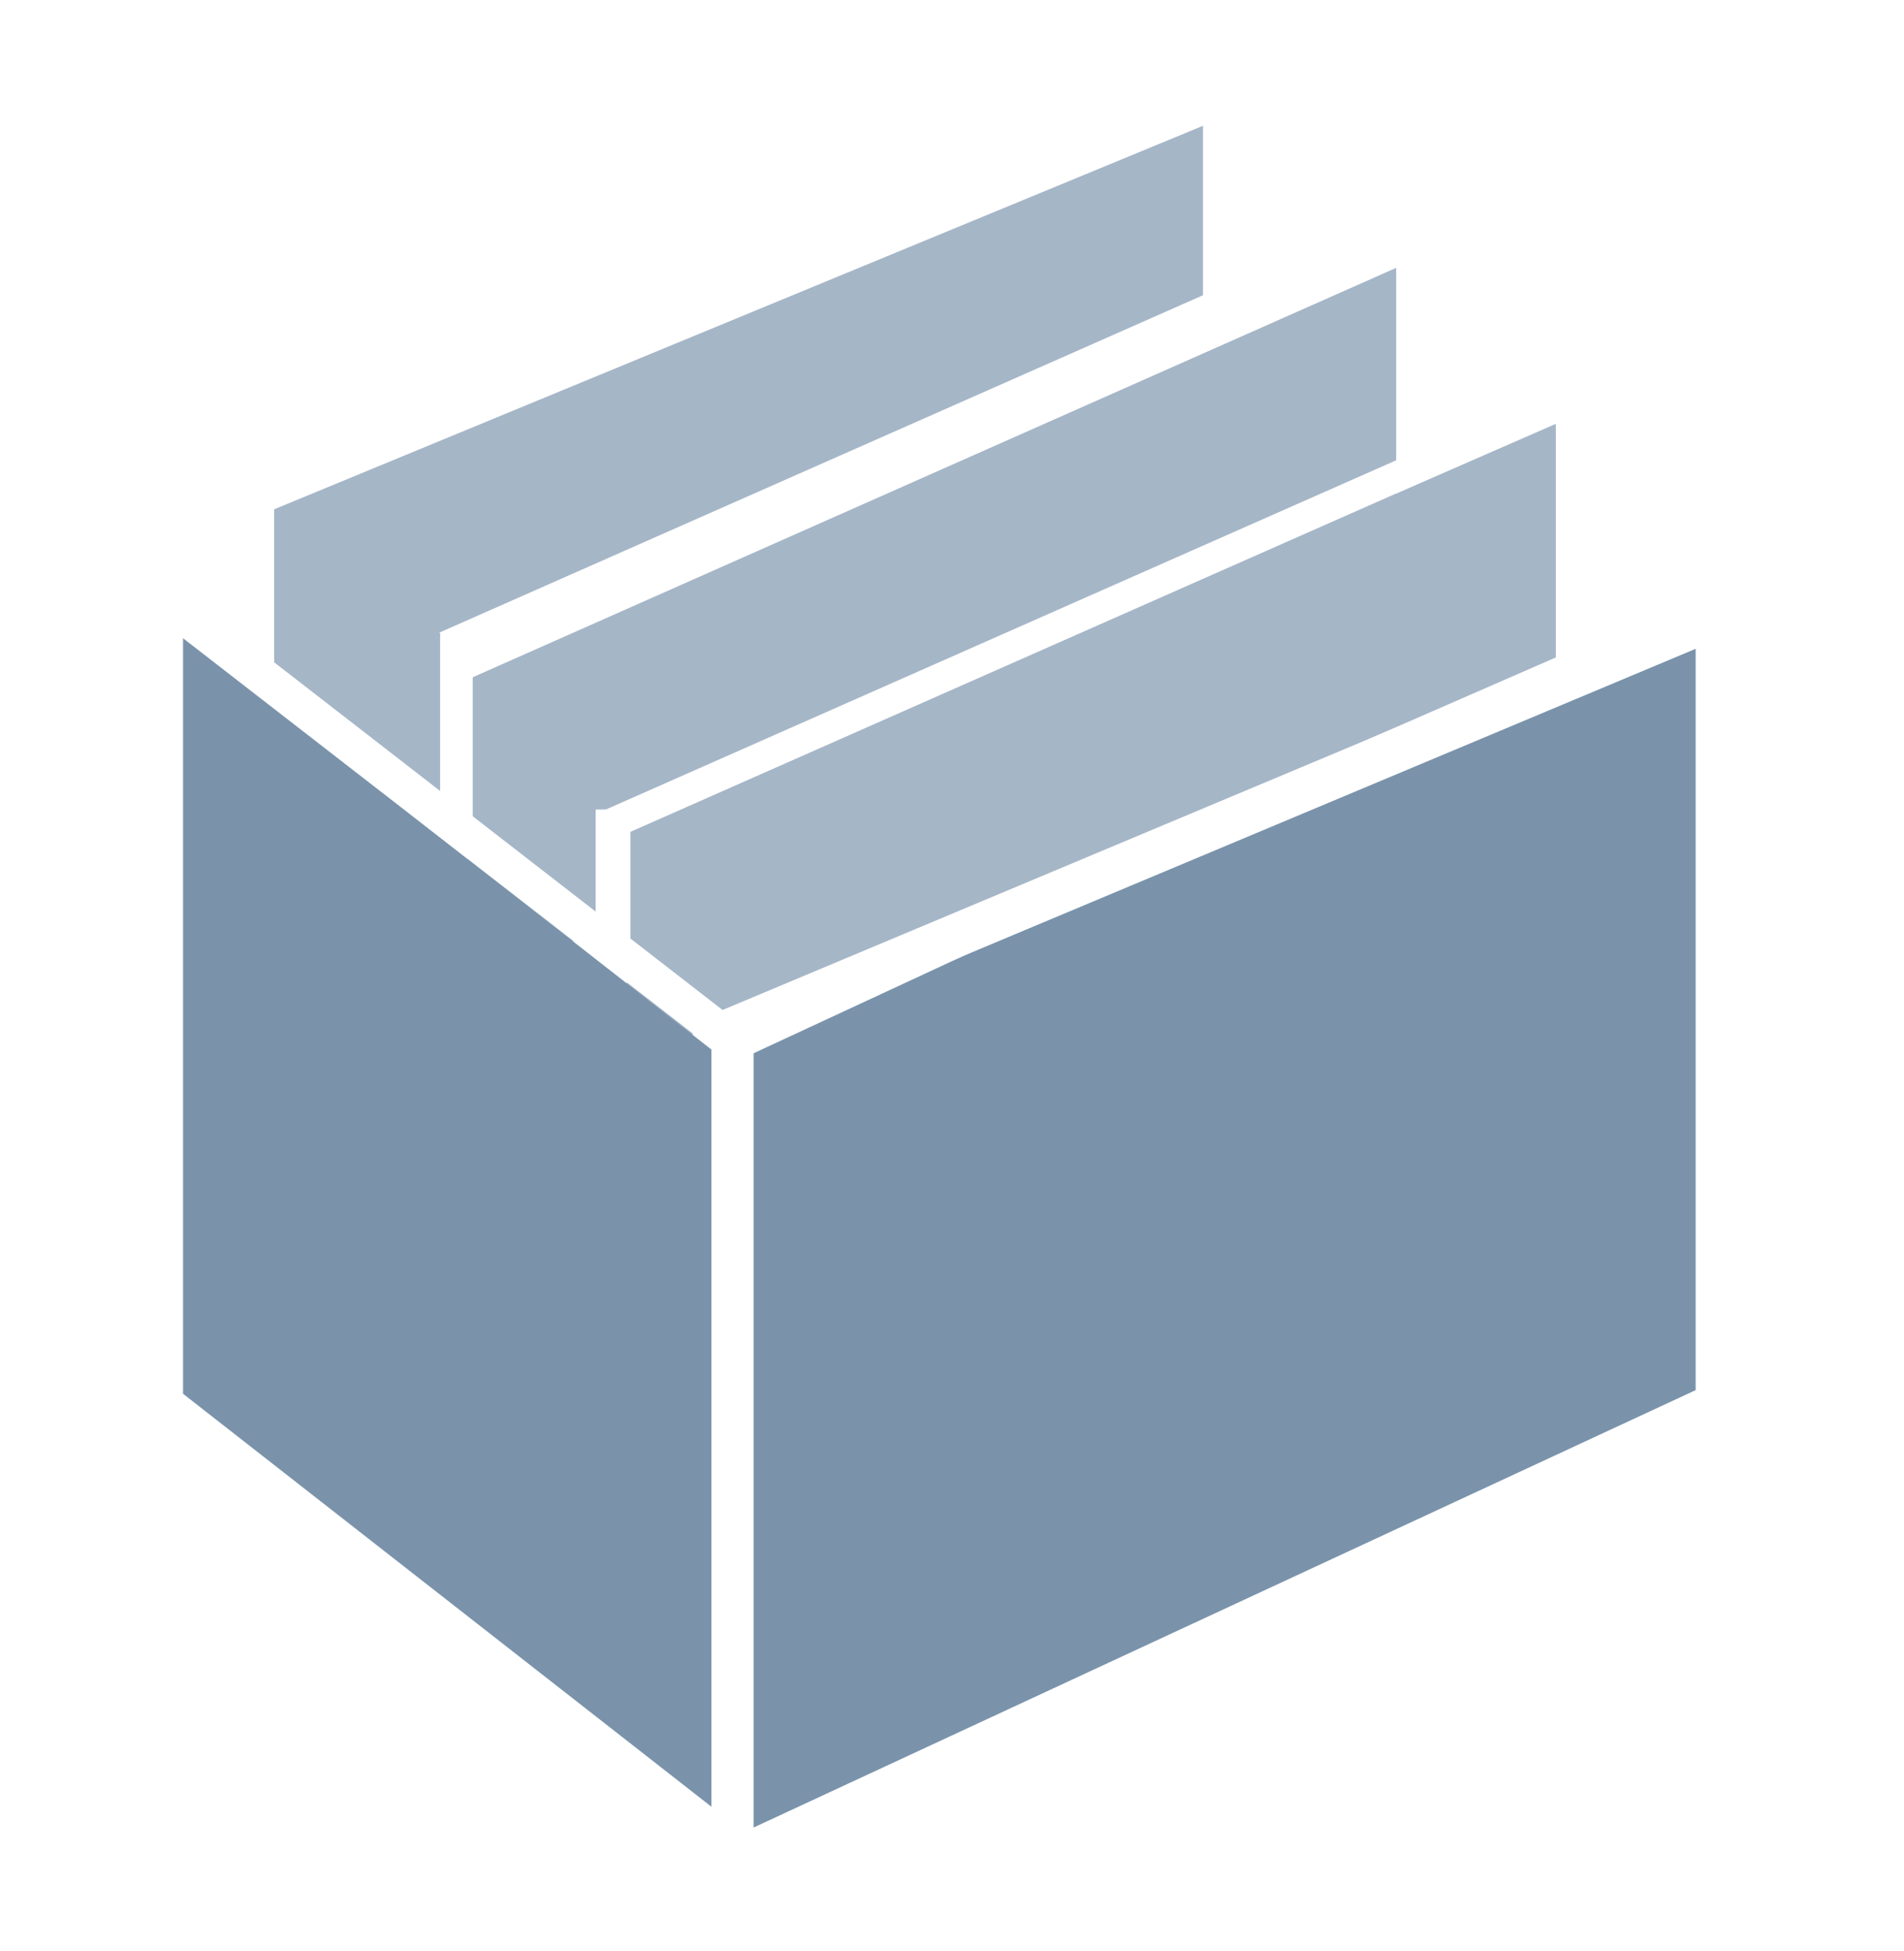 <svg id="Ebene_1" data-name="Ebene 1" xmlns="http://www.w3.org/2000/svg" viewBox="0 0 329 337"><defs><style>.cls-1{fill:#fff;}.cls-2{fill:#7a93ab;}.cls-3{fill:#a5b6c7;}</style></defs><g id="Ebene_2" data-name="Ebene 2"><g id="Ebene_1-2" data-name="Ebene 1-2"><rect class="cls-1" x="-89" y="-82" width="500" height="500"/><polygon class="cls-2" points="293 240.14 130.19 315.71 130.19 181.96 293 106.39 293 240.14"/><polygon class="cls-3" points="108.33 183.6 268.84 113.57 268.84 73.22 108.33 143.25 108.33 183.6"/><polygon class="cls-3" points="80.75 170.47 241.25 101.31 241.25 45.47 80.75 114.64 80.75 170.47"/><polygon class="cls-3" points="47.37 150.51 207.87 84.27 207.87 21.73 47.37 87.98 47.37 150.51"/><polygon class="cls-2" points="122.96 312.13 31.63 240.77 31.63 109.97 122.96 181.33 122.96 312.13"/><rect class="cls-1" x="122.96" y="177.21" width="7.23" height="152.72"/><polygon class="cls-1" points="127.02 181.67 122.85 175.31 296.17 102.64 300.34 109 127.02 181.67"/><rect class="cls-1" x="70.05" y="68.92" width="6.36" height="139.11" transform="translate(-81.08 111.52) rotate(-52.22)"/><polygon class="cls-1" points="78.87 116.73 301.21 16.83 298.94 10.78 75.96 109.26 78.87 116.73"/><rect class="cls-1" x="76.05" y="109.68" width="5.63" height="32"/><rect class="cls-1" x="102.93" y="139.84" width="6" height="25"/><polygon class="cls-1" points="79.71 117.87 262.55 36.83 258.89 31.58 76.05 112.62 79.71 117.87"/><polygon class="cls-1" points="107.91 144.15 274.11 70.73 269.26 67.14 103.06 140.56 107.91 144.15"/></g></g></svg>